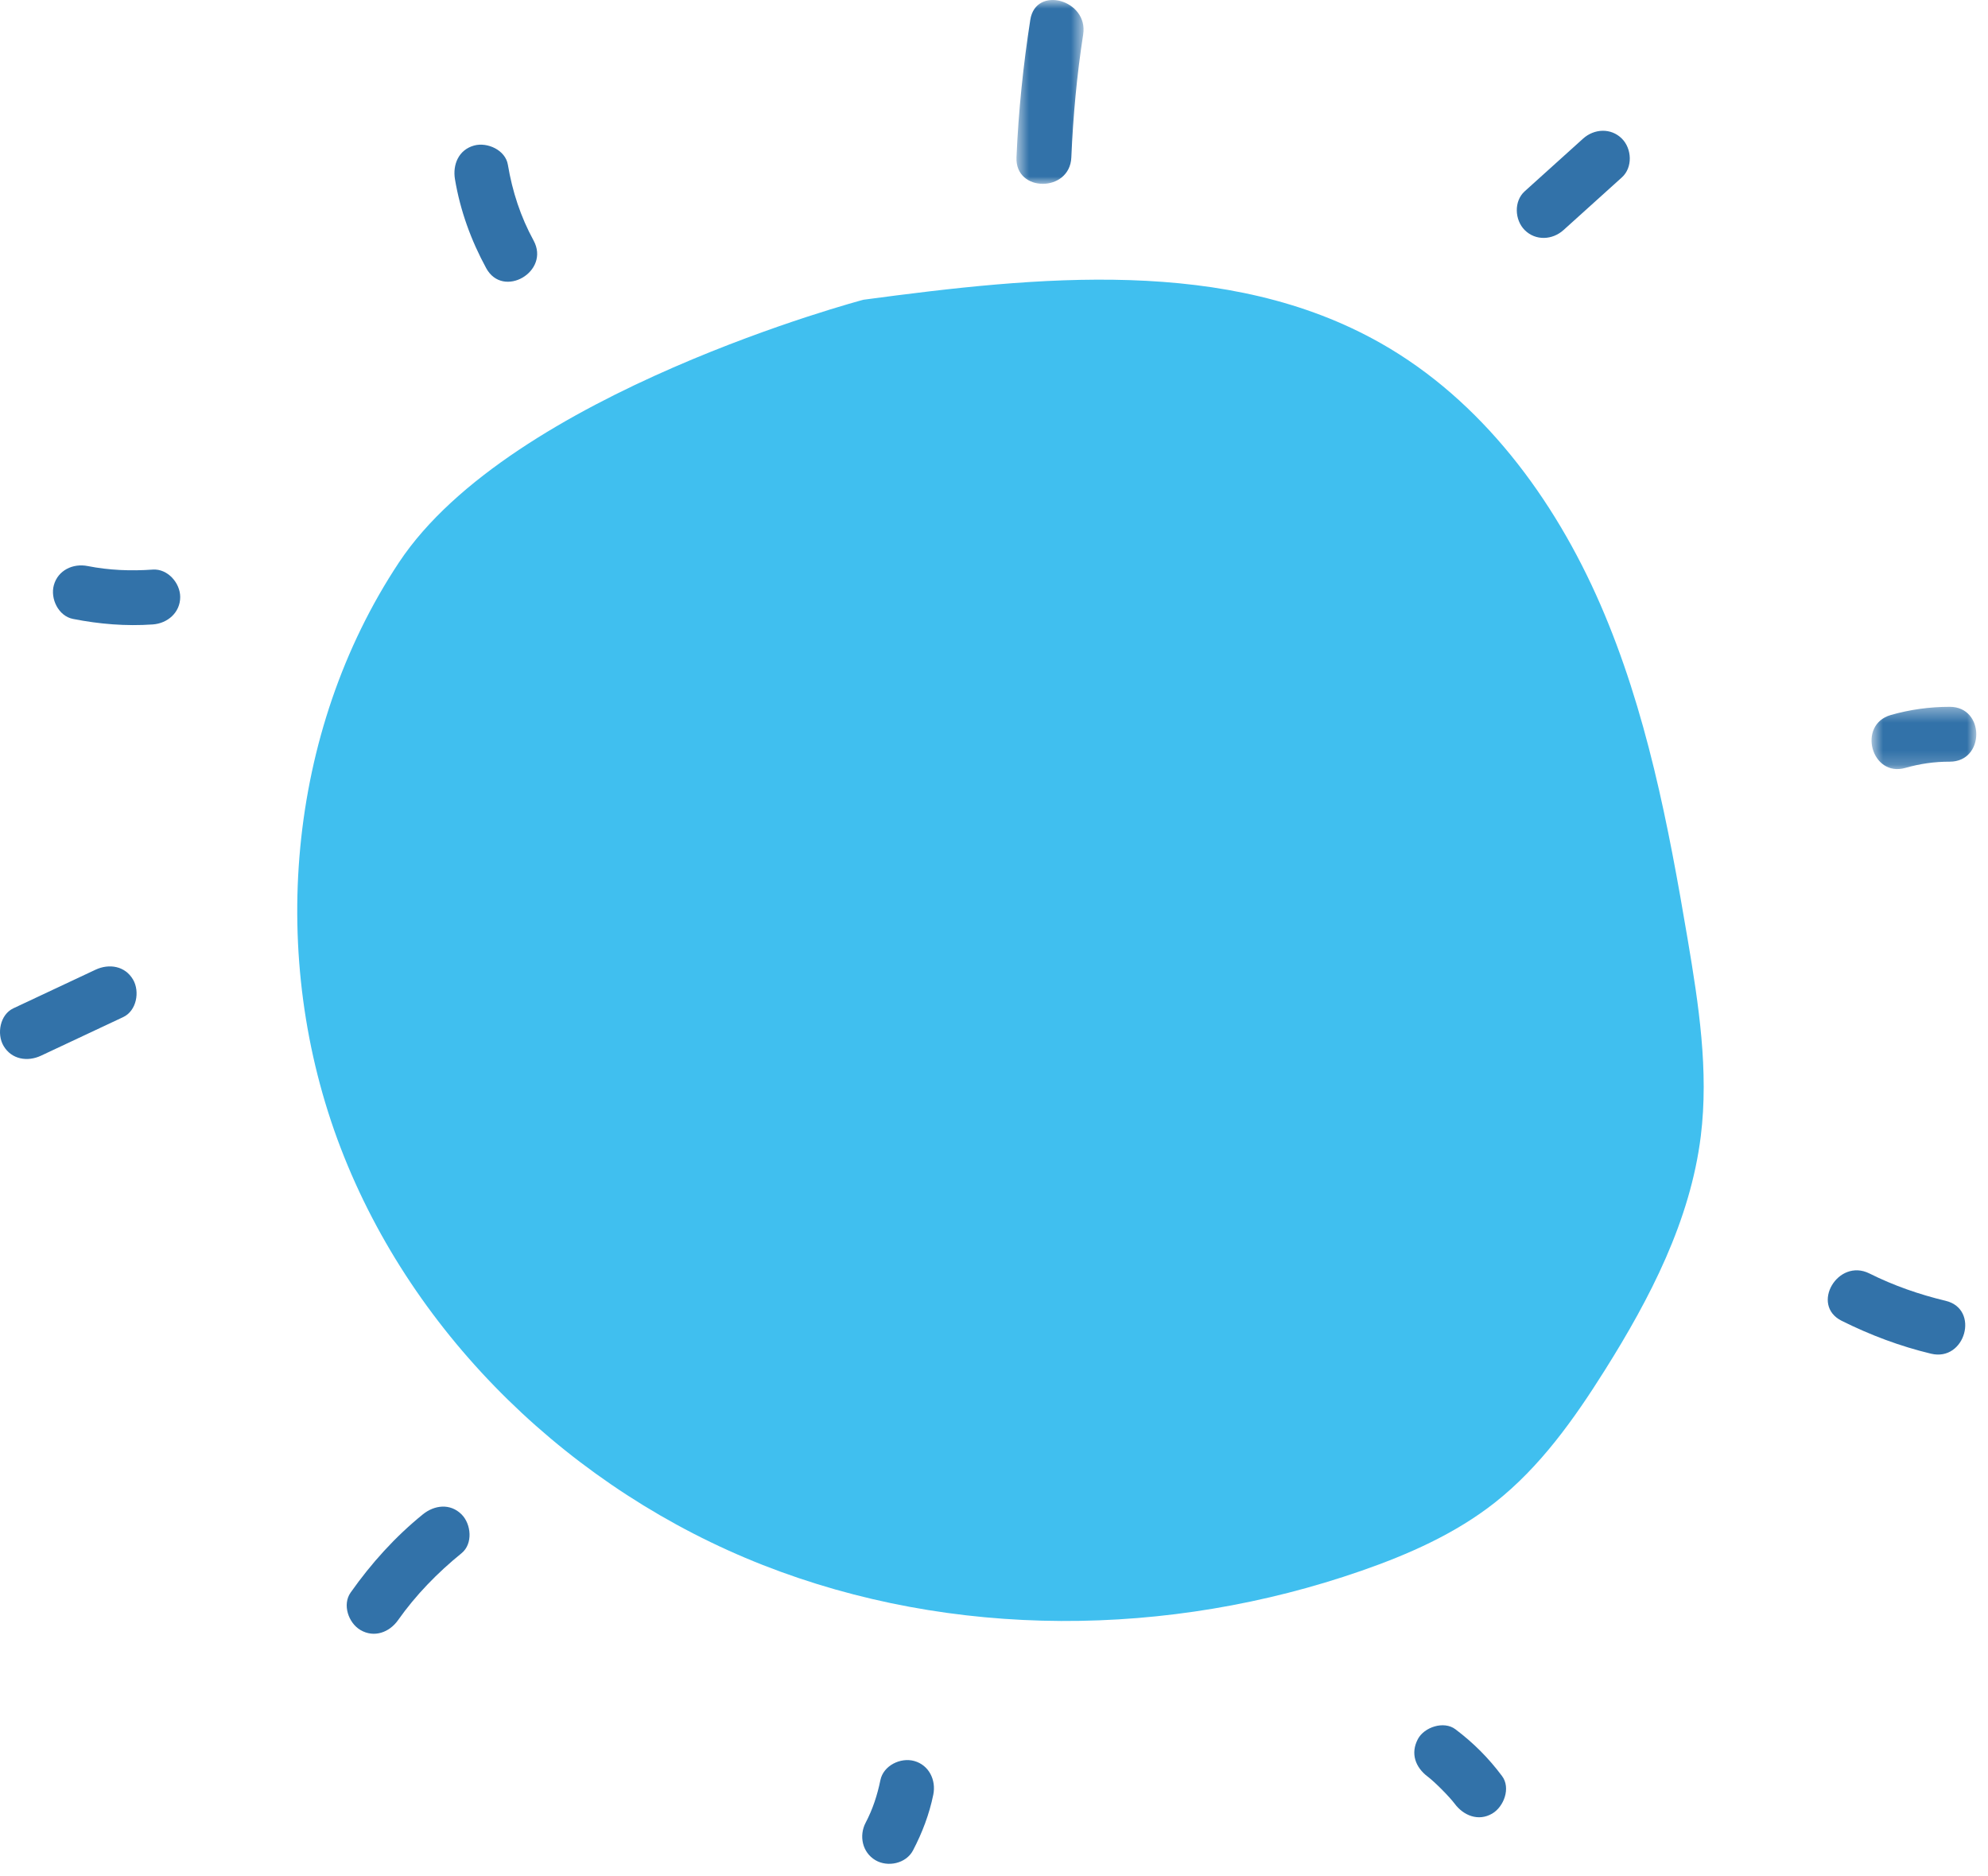 <svg xmlns="http://www.w3.org/2000/svg" xmlns:xlink="http://www.w3.org/1999/xlink" width="142px" height="134px" viewBox="0 0 142 134"><title>Logo 23</title><desc>Created with Sketch.</desc><defs><polygon id="path-1" points="0.604 0.879 5.397 0.879 5.397 14.01 0.604 14.01"></polygon><polygon id="path-3" points="0.681 0.362 8.163 0.362 8.163 4.81 0.681 4.81"></polygon></defs><g id="Page-1" stroke="none" stroke-width="1" fill="none" fill-rule="evenodd"><g id="FiskLogos" transform="translate(-812, -963)"><g id="Logo-23" transform="translate(812, 962)"><path d="M28.495,41.175 C20.459,53.302 19.122,69.401 24.331,82.984 C29.54,96.568 40.955,107.462 54.496,112.782 C68.036,118.103 83.487,117.974 97.228,113.196 C100.613,112.019 103.943,110.547 106.761,108.332 C110.004,105.783 112.437,102.357 114.632,98.864 C117.863,93.726 120.736,88.177 121.484,82.154 C122.064,77.475 121.333,72.743 120.549,68.095 C119.174,59.946 117.603,51.744 114.307,44.164 C111.01,36.585 105.819,29.589 98.628,25.514 C87.671,19.305 74.16,20.743 61.677,22.408 C61.677,22.408 36.53,29.048 28.495,41.175" id="Fill-1" fill="#40BFEF"></path><g id="Group-5" transform="translate(72, 0.121)"><mask id="mask-2" fill="white"><use xlink:href="#path-1"></use></mask><g id="Clip-4"></g><path d="M4.524,12.121 C4.649,9.177 4.918,6.251 5.37,3.339 C5.753,0.872 1.979,-0.191 1.592,2.297 C1.086,5.557 0.746,8.826 0.606,12.121 C0.5,14.642 4.418,14.637 4.524,12.121" id="Fill-3" fill="#3272A9" mask="url(#mask-2)"></path></g><path d="M111.678,17.433 C113.068,16.179 114.458,14.925 115.848,13.67 C116.634,12.961 116.569,11.621 115.848,10.9 C115.067,10.119 113.866,10.189 113.078,10.9 L108.907,14.663 C108.122,15.372 108.187,16.712 108.907,17.433 C109.689,18.214 110.89,18.144 111.678,17.433" id="Fill-6" fill="#3272A9"></path><path d="M32.498,13.804 C32.873,16.041 33.644,18.164 34.729,20.155 C35.937,22.368 39.322,20.393 38.112,18.177 C37.181,16.47 36.598,14.68 36.276,12.762 C36.101,11.718 34.811,11.135 33.866,11.394 C32.759,11.699 32.322,12.757 32.498,13.804" id="Fill-8" fill="#3272A9"></path><path d="M5.214,45.206 C7.1,45.578 8.994,45.734 10.913,45.6 C11.968,45.526 12.872,44.752 12.872,43.641 C12.872,42.638 11.974,41.608 10.913,41.682 C9.345,41.792 7.798,41.733 6.256,41.428 C5.219,41.224 4.141,41.723 3.846,42.796 C3.581,43.759 4.171,45 5.214,45.206" id="Fill-10" fill="#3272A9"></path><path d="M6.823,70.261 C4.867,71.18 2.911,72.099 0.955,73.017 C-0.002,73.467 -0.247,74.843 0.252,75.698 C0.826,76.678 1.971,76.852 2.932,76.4 C4.888,75.482 6.844,74.563 8.801,73.644 C9.758,73.195 10.003,71.819 9.503,70.964 C8.929,69.983 7.784,69.81 6.823,70.261" id="Fill-12" fill="#3272A9"></path><path d="M30.199,109.165 C28.213,110.777 26.52,112.656 25.046,114.744 C24.435,115.609 24.891,116.922 25.749,117.424 C26.729,117.998 27.817,117.588 28.429,116.721 C29.706,114.913 31.253,113.329 32.97,111.935 C33.792,111.268 33.663,109.858 32.97,109.165 C32.157,108.352 31.023,108.496 30.199,109.165" id="Fill-14" fill="#3272A9"></path><path d="M62.886,128.143 C62.663,129.226 62.337,130.223 61.831,131.185 C61.342,132.122 61.593,133.313 62.535,133.865 C63.417,134.381 64.722,134.102 65.215,133.162 C65.874,131.905 66.379,130.576 66.663,129.185 C66.876,128.149 66.364,127.068 65.296,126.775 C64.326,126.509 63.099,127.101 62.886,128.143" id="Fill-16" fill="#3272A9"></path><path d="M101.979,127.893 C102.487,128.276 103.525,129.322 103.906,129.83 C104.538,130.677 105.6,131.11 106.586,130.533 C107.42,130.045 107.926,128.705 107.289,127.853 C106.319,126.556 105.249,125.485 103.957,124.51 C103.135,123.891 101.731,124.352 101.276,125.213 C100.732,126.244 101.102,127.232 101.979,127.893" id="Fill-18" fill="#3272A9"></path><g id="Group-22" transform="translate(133, 51.121)"><mask id="mask-4" fill="white"><use xlink:href="#path-3"></use></mask><g id="Clip-21"></g><path d="M3.102,4.725 C4.155,4.424 5.176,4.279 6.271,4.28 C8.792,4.282 8.796,0.364 6.271,0.362 C4.852,0.361 3.425,0.557 2.06,0.947 C-0.359,1.639 0.669,5.42 3.102,4.725" id="Fill-20" fill="#3272A9" mask="url(#mask-4)"></path></g><path d="M131.549,95.338 C133.59,96.355 135.715,97.155 137.934,97.687 C140.383,98.274 141.429,94.497 138.975,93.909 C137.082,93.455 135.269,92.824 133.528,91.955 C131.278,90.834 129.291,94.212 131.549,95.338" id="Fill-23" fill="#3272A9"></path></g></g></g></svg>